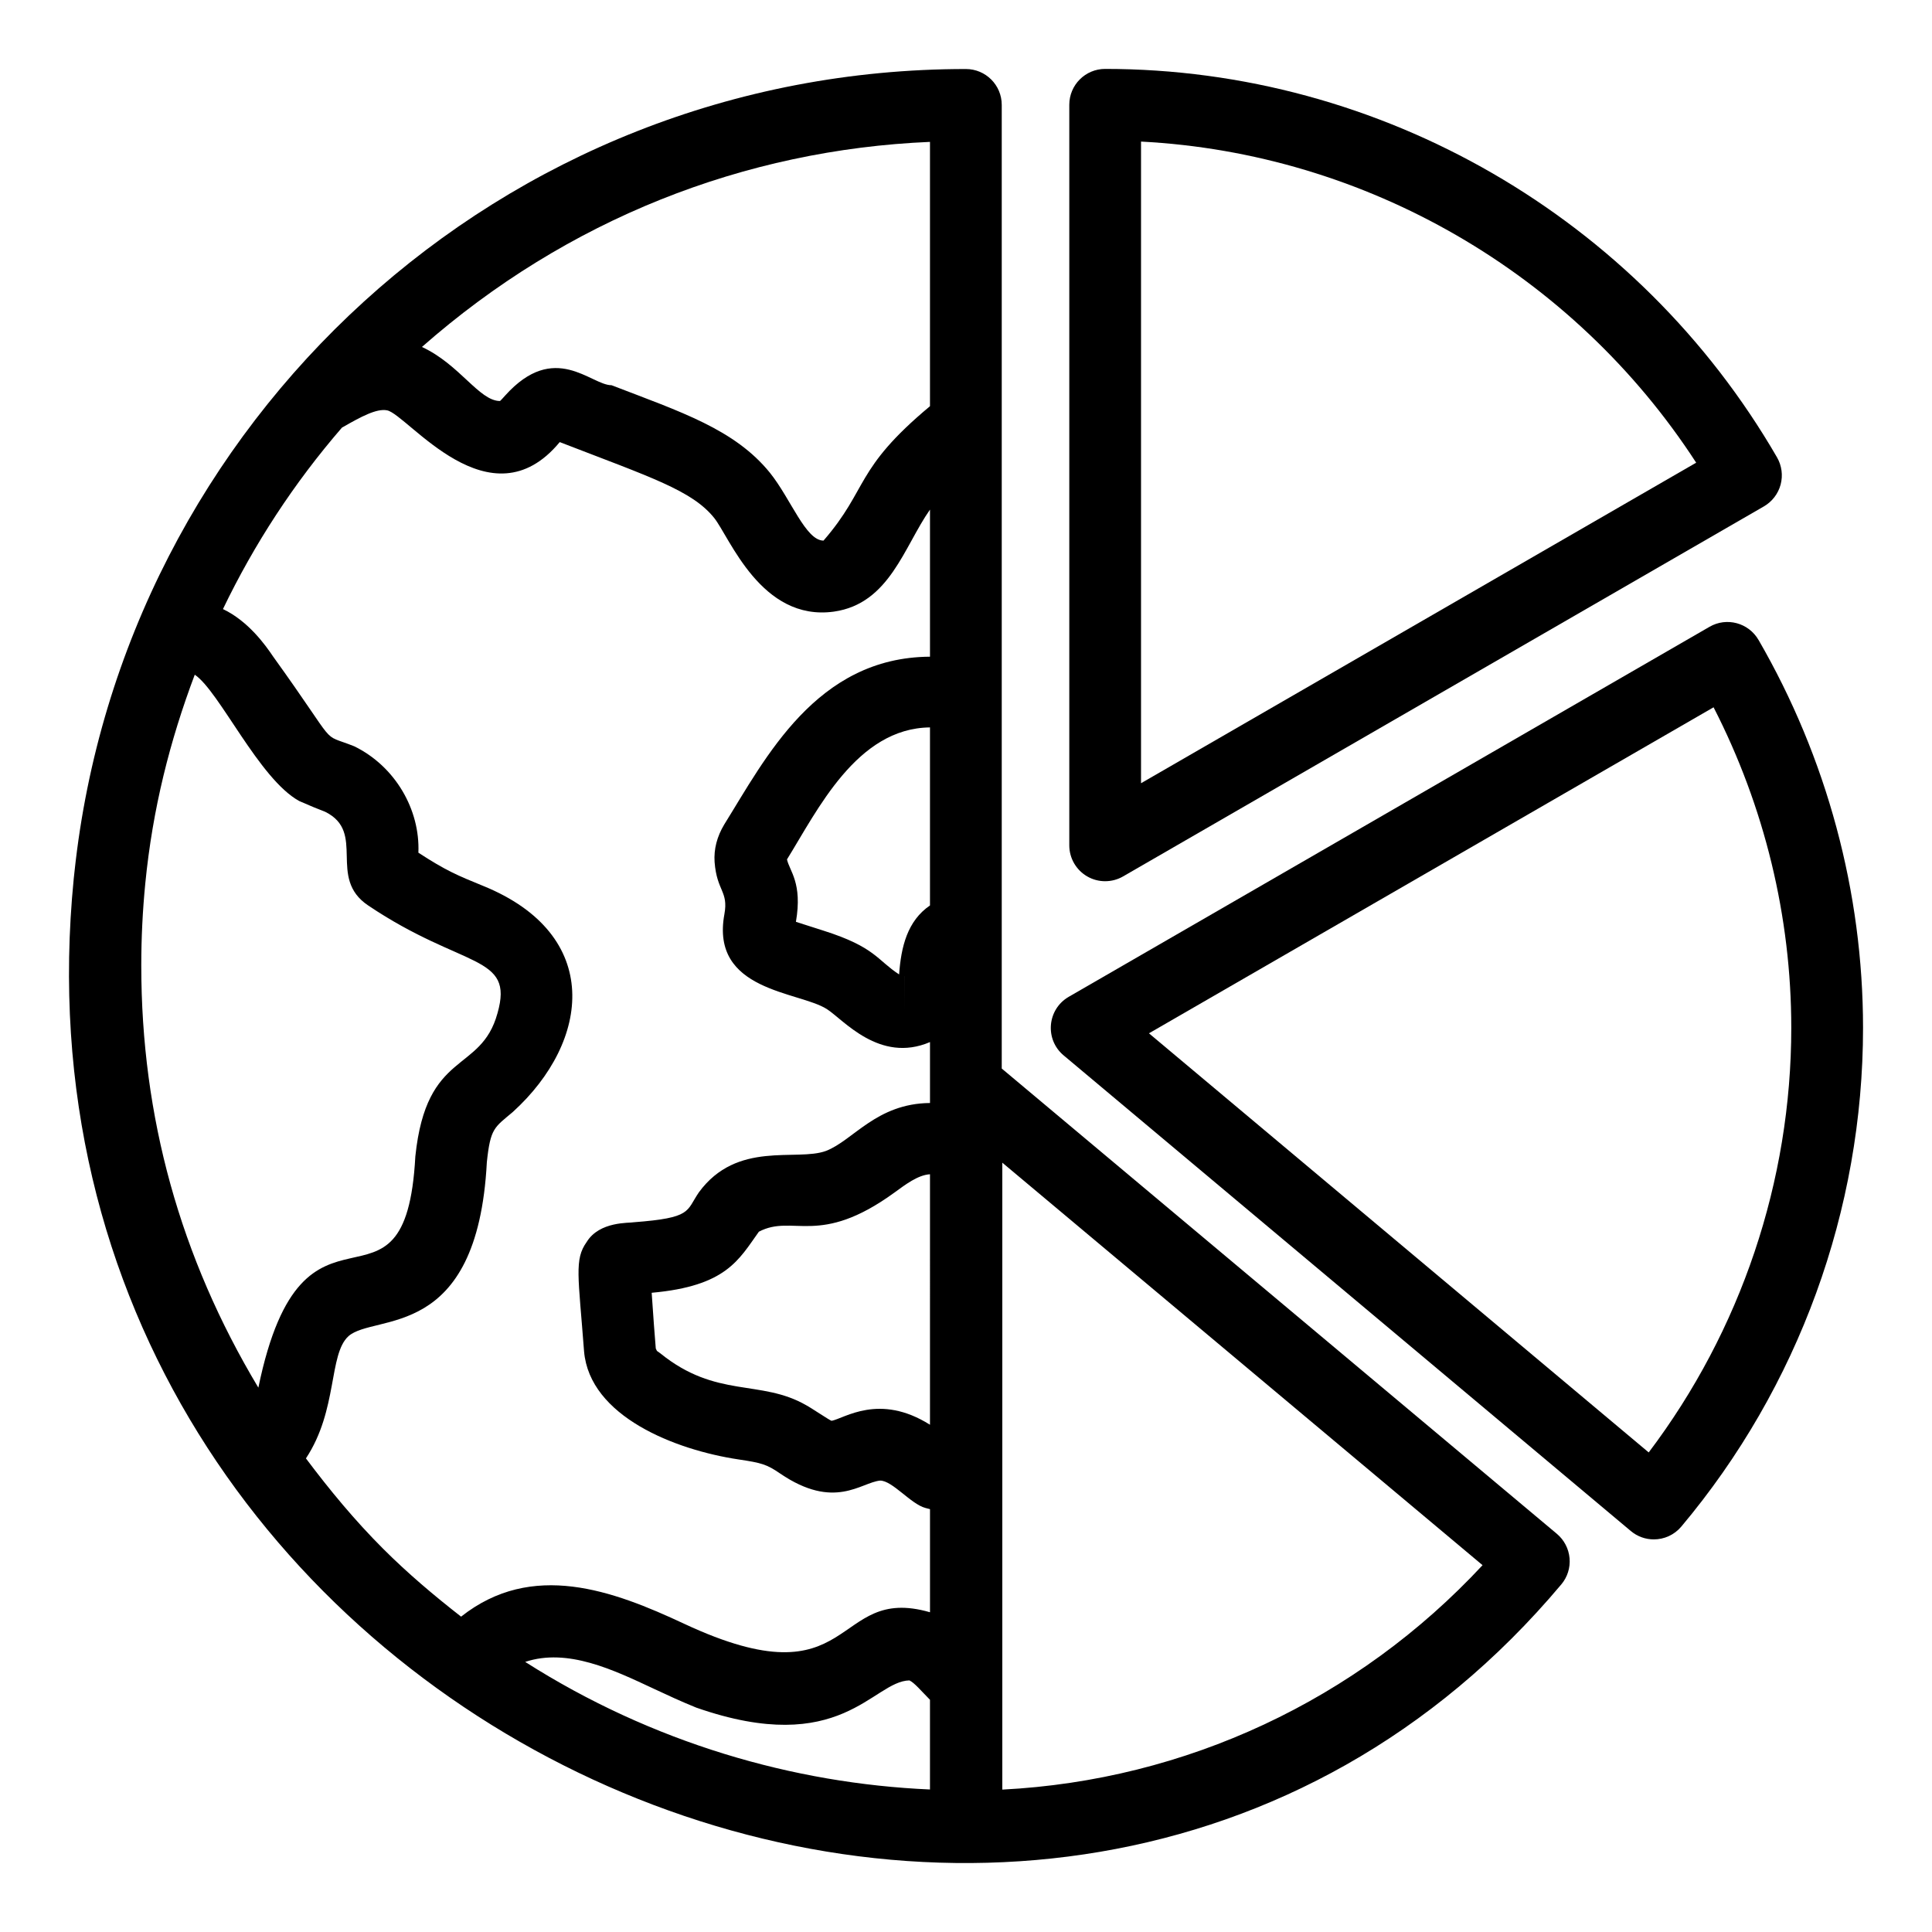 <?xml version="1.0" encoding="UTF-8"?>
<!-- Uploaded to: ICON Repo, www.svgrepo.com, Generator: ICON Repo Mixer Tools -->
<svg fill="#000000" width="800px" height="800px" version="1.1" viewBox="144 144 512 512" xmlns="http://www.w3.org/2000/svg">
 <g>
  <path d="m436.88 377.53c1.645 0 3.285-0.422 4.754-1.273l169.82-98.059c2.18-1.262 3.777-3.344 4.43-5.777 0.648-2.438 0.305-5.031-0.957-7.219-36.746-63.492-104.98-102.94-178.05-102.94-5.254 0-9.504 4.258-9.504 9.504v196.26c0 3.398 1.809 6.535 4.754 8.234 1.461 0.852 3.106 1.273 4.75 1.273zm9.504-196.01c59.531 3.078 114.54 34.887 147.12 85.098l-147.12 84.945z"/>
  <path d="m610.02 313.58c-2.637-4.547-8.457-6.094-12.977-3.473l-169.82 98.059c-5.719 3.316-6.398 11.293-1.355 15.516l150.31 126.05c1.781 1.496 3.945 2.223 6.098 2.223 2.719 0 5.41-1.156 7.289-3.394 31.062-36.984 48.16-83.93 48.16-132.18-0.004-35.949-9.582-71.5-27.703-102.81zm-29.094 215.33-132.44-111.07 149.63-86.398c13.496 26.312 20.59 55.484 20.59 84.945 0 40.617-13.355 80.211-37.781 112.52z"/>
  <path d="m557.76 563.89c1.625-1.934 2.414-4.434 2.191-6.945-0.223-2.516-1.43-4.836-3.359-6.461l-147.12-123.31v-255.28-0.098c0-5.25-4.25-9.504-9.504-9.504-123.24 0-223.46 93.5-236.22 212.65-0.066 0.637-0.145 1.273-0.207 1.914-22.32 225.08 257.91 349.25 394.22 187.03zm-375.26-185.74c1.949-19.867 6.531-37.879 13.113-55.348 6.508 4.359 17.027 27.637 27.695 33.484 2.582 1.148 5.144 2.191 6.859 2.844 11.02 5.438 0.453 17.484 11.398 24.824 25.16 16.922 38.777 12.836 34.273 28.562-4.414 16.109-18.824 9.527-21.77 37.949-2.617 48.664-29.574 2.941-41.602 61.277-20.746-34.598-31.027-71.801-31.027-111.87 0-7.293 0.355-14.535 1.059-21.699v-0.027zm42.574 152.34c8.5-12.852 5.965-27.551 11.277-32.391 6.984-6.137 34.168 1.641 36.668-46.113 0.957-9.07 1.973-9.145 6.898-13.312 20.621-18.754 23.914-46.992-7.883-59.902-6.84-2.789-9.895-4.07-17.156-8.801 0.473-11.41-6.125-22.859-16.969-28.184-9.516-3.805-3.441 1.328-21.566-23.852-1.961-2.914-6.512-9.32-13.258-12.523 8.277-17.211 18.797-33.363 31.535-48.086l0.469-0.266c4.484-2.555 8.734-4.891 11.52-4.309 5.457 1.168 27.238 30.75 45.727 8.41 24.309 9.391 35.047 12.82 40.91 20.074 4.102 5.098 12.434 27.543 31.766 24.848 14.742-2.109 18.555-17.23 25.445-27.031v38.98c-30.16 0.172-43.609 26.949-54.52 44.457-1.93 3.215-2.793 6.543-2.562 9.969 0.598 7.754 3.711 7.688 2.598 13.809-3.777 20.5 19.738 20.418 27.145 25.148 4.34 2.754 13.945 14.477 27.34 8.746v16.148c-14.23 0.125-20.371 9.957-27.59 12.707-7.805 2.856-23.516-2.879-33.66 10.969-3.445 5.047-1.762 6.746-17.246 7.926-1.105 0.254-9.082-0.324-12.484 5.227-3.316 4.648-2.211 8.918-0.695 28.988 1.477 17.23 24.129 26.121 40.918 28.637 6.125 0.914 7.496 1.297 11.047 3.742 14.418 9.805 21.375 2.367 26.492 1.867 3.266 0 8.137 6.227 12.012 7.254l1.207 0.316v27.324c-26.242-7.59-19.129 24.559-65.129 3.059-18.938-8.867-40.324-16.777-59.137-1.898-7.168-5.59-14.145-11.477-20.68-18.012-7.508-7.5-14.18-15.586-20.438-23.926zm165.38-348.89v70.047c-20.141 16.793-16.227 21.777-28.211 35.617-4.734 0-8.637-11.02-14.184-17.949-9.328-11.539-23.629-16.156-41.996-23.227-5.492 0.008-15.066-11.883-28.211 2.758-0.512 0.57-1.281 1.426-1.336 1.426-5.527 0-10.68-9.684-20.699-14.324 38.449-33.836 85.453-52.254 134.64-54.348zm-107.27 402.82c11.227-3.738 23.363 2.098 34.082 7.117 3.555 1.66 7.129 3.332 11.242 4.996 38.426 13.414 46.719-7.008 56.496-7.207 1.348 0.629 3.086 2.754 5.449 5.133v23.773c-36.102-1.57-73.578-12.355-107.27-33.812zm107.27-62.848c-13.461-8.484-22.727-1.652-26.074-1.043-0.422-0.062-5.453-3.461-6.711-4.121-12.137-6.981-23.793-1.703-38.684-13.766-0.039-0.031-0.855-0.602-0.891-0.637-0.094-0.215-0.195-0.426-0.305-0.633-0.141-1.281-0.832-10.863-1.086-14.773 19.738-1.77 23.051-8.691 28.406-16.184 9.137-4.797 15.875 4.211 35.961-10.398 2.785-2.019 6.168-4.641 9.387-4.824zm-8.18-119.34c-5.891-3.84-6.316-7.227-19.949-11.57l-7.398-2.367c1.785-10.34-1.715-13.465-2.367-16.543 8.059-12.98 18.457-34.781 37.895-34.98v47.18c-6 4.086-7.668 11.004-8.18 18.281zm1.355 0.438-0.008 9.504v-9.504h0.008zm25.992 49.449 127.27 106.67c-33.223 35.746-78.738 57.008-127.27 59.473z"/>
 </g>
</svg>